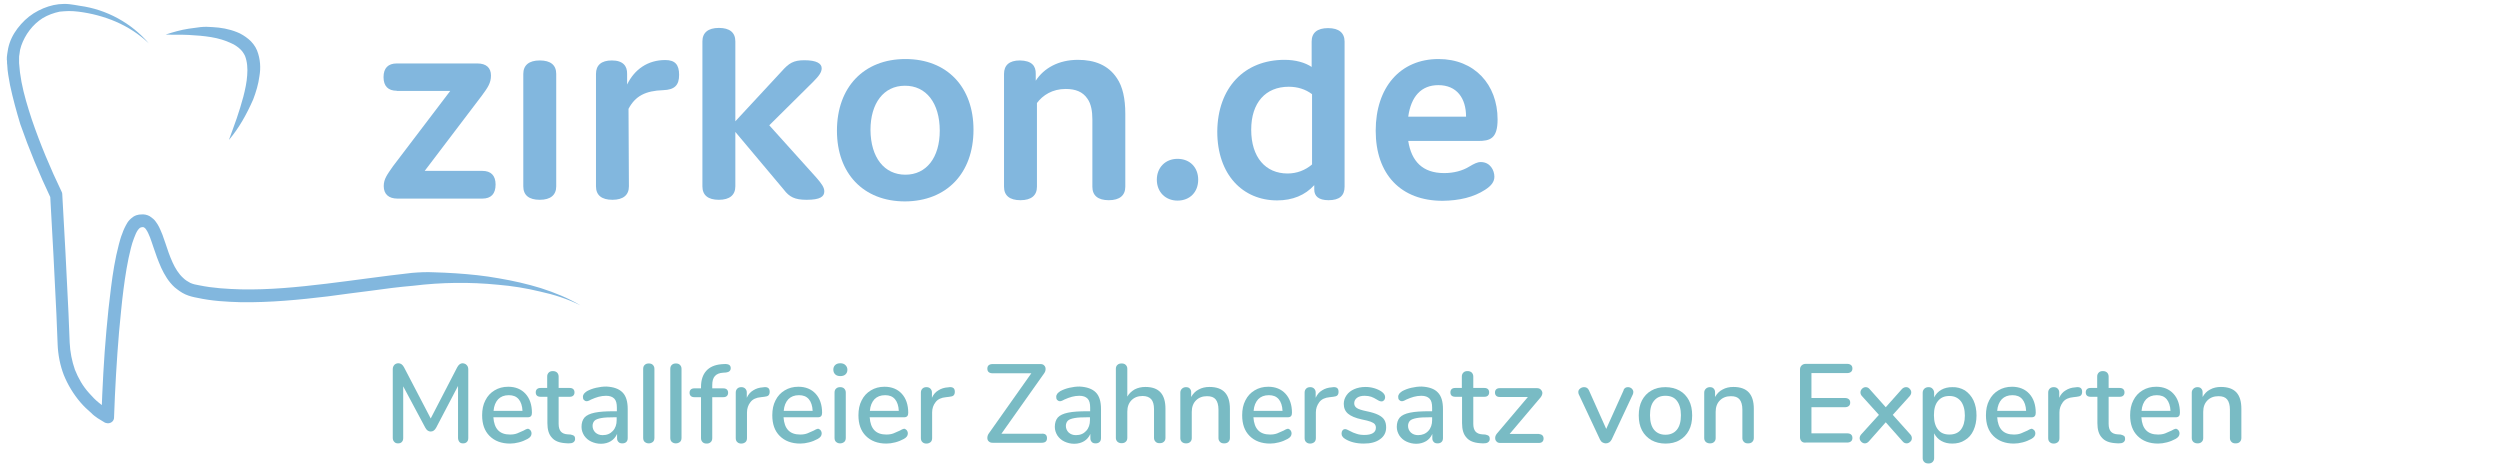 <?xml version="1.0" encoding="UTF-8"?>
<!-- Generator: Adobe Illustrator 24.3.0, SVG Export Plug-In . SVG Version: 6.00 Build 0)  -->
<svg xmlns="http://www.w3.org/2000/svg" xmlns:xlink="http://www.w3.org/1999/xlink" version="1.1" id="Ebene_1" x="0px" y="0px" width="1245px" height="233px" viewBox="0 0 1245 233" style="enable-background:new 0 0 1245 233;" xml:space="preserve">
<style type="text/css">
	.st0{fill:#82B7DE;}
	.st1{fill-rule:evenodd;clip-rule:evenodd;fill:#82B7DE;}
	.st2{fill:#79BBC4;}
</style>
<g>
	<g id="zirk_logo">
		<g id="Group_00000179640615500088929730000016139223223592835969_" transform="translate(198 12)">
			<path id="Path_00000085962312500406812220000002557330787133610168_" class="st0" d="M-0.4,33.2c-4.3,0-6.6-2.3-6.6-6.8     s2.3-6.8,6.6-6.8h40.1c4.5,0,6.8,2.2,6.8,6c0,3.7-1.5,5.9-4.6,10.1L13.5,73.1h28.7c4.3,0,6.6,2.3,6.6,6.8c0,4.7-2.3,7-6.6,7H-0.1     c-4.3,0-6.8-2.2-6.8-6.2c0-3.6,1.7-5.7,4.6-9.9l28.5-37.5H-0.4z"></path>
			<path id="Path_00000156568447745047875500000013892556132160068784_" class="st0" d="M79,80.8c0,4.3-2.8,6.7-8.2,6.7     c-5.4,0-8.2-2.3-8.2-6.7v-56c0-4.3,2.8-6.7,8.2-6.7c5.4,0,8.2,2.3,8.2,6.7V80.8z"></path>
			<path id="Path_00000116938332839086145280000007691506523780101291_" class="st0" d="M115.2,80.8c0,4.3-2.8,6.7-8.2,6.7     c-5.4,0-8.2-2.3-8.2-6.7v-56c0-4.3,2.6-6.7,7.9-6.7c5.6,0,7.7,2.8,7.6,6.7v5.3c3.7-7.6,10.3-12.2,19-12.2c4.9,0,6.9,2.3,6.9,7.4     s-2.2,7.4-7.9,7.6c-8.9,0.3-13.9,2.9-17.3,9.3L115.2,80.8L115.2,80.8z"></path>
			<path id="Path_00000091719984204291085850000007995986360133975226_" class="st0" d="M212.5,83.3c0,2.6-2,4.2-8.8,4.2     c-5.9,0-8.6-1.4-11.4-5.1l-24.1-28.7v27.1c0,4.3-2.8,6.7-8.2,6.7c-5.4,0-8.2-2.3-8.2-6.7V8.6c0-4.3,2.8-6.7,8.2-6.7     c5.4,0,8.2,2.3,8.2,6.7v39.8l23-24.8c3.7-4.2,6-5.6,11.4-5.6c6,0,8.6,1.6,8.6,4c0,1.9-1.2,3.7-4.2,6.7l-21.9,21.7l23.4,26     C211.3,79.6,212.5,81.4,212.5,83.3z"></path>
			<path id="Shape_00000089574513307066021360000013822833909270308505_" class="st1" d="M286.8,52.6c0-21.2-13.1-35.2-33.9-35.2     c-20.7,0-34.1,14-34.1,35.7c0,21.2,13.1,35.2,33.9,35.2C273.4,88.2,286.8,74.3,286.8,52.6z M270,53.1c0,13.3-6.6,21.9-17.1,21.9     c-10.5,0-17.3-8.5-17.4-22.3c0-13.3,6.6-22,17.1-22C263.2,30.6,270,39.3,270,53.1z"></path>
			<path id="Path_00000132786412977608027270000001544566043964309919_" class="st0" d="M317.8,24.8v3.4c4-6.2,11.3-10.4,21-10.4     c8.3,0,15.1,2.6,19.4,9.1c2.9,4.2,4.2,10.2,4.2,17.8V81c0,4.3-2.8,6.7-8.2,6.7c-5.4,0-8.2-2.3-8.2-6.7V47.5c0-4-0.6-7.8-2.5-10.4     c-2.3-3.4-5.9-4.8-10.8-4.8c-6.6,0-11.4,3.1-14.3,7V81c0,4.3-2.8,6.7-8.2,6.7s-8.2-2.3-8.2-6.7V24.8c0-4.3,2.6-6.7,7.9-6.7     C315.8,18.2,317.9,20.8,317.8,24.8z"></path>
			<path id="Path_00000049913804095704366200000000959561580239036046_" class="st0" d="M388.4,87.9c-6,0-10.3-4.3-10.3-10.4     c0-6,4.2-10.4,10.3-10.4c6.2,0,10.3,4.3,10.3,10.4C398.7,83.6,394.6,87.9,388.4,87.9z"></path>
			<path id="Shape_00000094586839661963804800000000026523395152005054_" class="st1" d="M455.3,21.4c-3.4-2.3-8.2-3.6-13.6-3.6     c-20,0-33.3,13.8-33.5,35.7c0,21.6,12.8,34.3,29.8,34.3c7.7,0,14-2.6,18.5-7.6v2.2c0,3.3,2.2,5.3,7.1,5.3c5.4,0,8-2.2,8-6.7V8.7     c0-4.3-2.8-6.7-8.2-6.7s-8.2,2.3-8.2,6.7V21.4z M425.1,52.6c0-13.5,7.2-21.4,18.7-21.4c4.3,0,8.3,1.2,11.6,3.7v35     c-3.4,2.9-7.6,4.5-12.2,4.5C432.3,74.4,425.1,66.4,425.1,52.6z"></path>
			<path id="Shape_00000013171986861387023210000002111255574278938788_" class="st1" d="M541.6,82.5c3.1-2,4.6-4,4.6-6.5     c0-3.1-2-7.3-6.8-7.3c-1.7,0-3.4,0.9-5.6,2.2c-3.5,2.2-8,3.3-12.6,3.3c-10.8,0-16.3-5.9-17.9-16h34.8c5.9,0,9.7-1.1,9.7-10.7     c0-17.5-11.6-30.1-29.4-30.1c-19.1,0-31.3,14.1-31.3,35.7c0,21.7,12.5,34.9,33.3,34.9C528.8,87.9,535.9,86.2,541.6,82.5z      M532.1,46.1h-28.8c1.4-10.1,6.5-15.7,15-15.7C527.5,30.4,532.1,36.9,532.1,46.1z"></path>
		</g>
		<path id="Path_00000124148261211065646700000013636785005669663153_" class="st0" d="M114,69.7c1.4-3.7,2.6-7.2,3.9-10.8    c1.2-3.5,2.3-7.1,3.3-10.8c0.9-3.5,1.7-7.2,1.9-10.6c0.3-3.5,0-6.9-1.1-9.7c-0.6-1.2-1.4-2.5-2.6-3.5c-0.5-0.6-1.2-0.9-1.9-1.5    c-0.8-0.5-1.4-0.9-2.2-1.2c-3.1-1.5-6.5-2.5-10.1-3.1c-3.6-0.6-7.3-0.9-11.2-1.1c-3.7-0.2-7.6,0-11.5-0.2    c3.7-1.2,7.5-2.3,11.4-2.9c1.9-0.3,3.9-0.5,5.9-0.8c2-0.2,4-0.2,6.1,0c4,0.2,8.1,0.9,12.1,2.5c0.9,0.3,2,0.9,3,1.5    c0.9,0.6,1.9,1.2,2.8,2c1.7,1.4,3.3,3.4,4.2,5.6c1.7,4.3,1.9,8.8,1.2,12.8c-0.5,4-1.7,7.9-3.1,11.6C122.8,57,119,63.8,114,69.7z"></path>
		<path id="Path_00000011741784189602135870000002532889005846720402_" class="st0" d="M74.1,21.6c-4.8-4.6-10.4-8.2-16.4-10.8    C51.9,8.3,45.5,6.6,39,5.8c-1.5-0.2-3.2-0.3-4.8-0.3c-1.5,0-3.1,0.2-4.5,0.3c-2.9,0.6-5.9,1.7-8.4,3.2c-5.1,3.2-8.8,8.3-10.7,13.7    c-0.5,1.4-0.8,2.8-0.9,4.2c-0.2,0.8-0.2,1.4-0.2,2.2c0,0.8,0,1.5,0,2.3c0.2,3.1,0.6,6.2,1.2,9.4c1.2,6.3,3.1,12.5,5.1,18.6    c4.2,12.3,9.3,24.5,14.9,36.1l0,0c0.2,0.3,0.3,0.8,0.3,1.1c1.1,19.7,2.2,39.4,3.1,59.2l0.6,14.8c0.2,4.6,1.1,9.2,2.6,13.5    c1.7,4.3,4,8.3,7.1,11.7c1.5,1.7,3.1,3.4,5,4.9c0.9,0.8,1.9,1.4,2.8,2.2c0.9,0.6,2,1.4,2.8,1.8l-4.5,2.6    c0.5-14.3,1.2-28.5,2.5-42.8c0.6-7.1,1.4-14.3,2.3-21.4c0.9-7.1,2-14.2,3.9-21.4c0.5-1.8,0.9-3.5,1.7-5.4c0.6-1.8,1.4-3.5,2.6-5.5    c0.6-0.9,1.4-1.8,2.8-2.8c0.3-0.2,0.8-0.5,1.1-0.6c0.3-0.2,0.6-0.2,0.9-0.3c0.6-0.2,1.2-0.3,2-0.3c1.4-0.2,3.1,0.2,4.3,0.9    c1.2,0.8,2.3,1.7,2.9,2.6c1.4,1.8,2.2,3.7,2.9,5.4c0.8,1.7,1.2,3.5,1.9,5.2c1.1,3.4,2.2,6.6,3.6,9.7c1.4,3.1,3.1,5.8,5.3,7.8    c1.1,1.1,2.3,1.8,3.6,2.5c1.4,0.6,2.6,0.9,4.5,1.2c6.8,1.4,13.8,1.8,20.7,2c14.1,0.3,28.2-1.1,42.4-2.8    c14.1-1.7,28.3-3.8,42.7-5.4c3.6-0.3,7.3-0.5,11-0.3l5.4,0.2l5.4,0.3c7.3,0.5,14.4,1.2,21.5,2.5c7.1,1.2,14.2,2.8,21,4.9    c6.8,2.2,13.6,4.9,19.7,8.6c-6.3-3.2-13.2-5.4-20.1-6.9c-7-1.7-13.9-2.8-21-3.4c-14.1-1.4-28.3-1.2-42.2,0.5    c-7.1,0.6-14.1,1.5-21.2,2.5c-7.1,0.9-14.2,1.8-21.4,2.8c-14.2,1.7-28.6,3.1-43.2,2.9c-7.3-0.2-14.5-0.6-21.8-2.2    c-1.7-0.3-3.9-0.8-5.9-1.7c-2-0.9-3.7-2.2-5.3-3.5c-3.1-2.8-5.1-6.3-6.7-9.7c-1.5-3.4-2.8-6.9-3.9-10.3c-0.6-1.7-1.1-3.4-1.7-4.9    c-0.6-1.5-1.2-2.9-2-4c-0.3-0.5-0.8-0.8-0.9-0.9c-0.3-0.2-0.5-0.2-0.9-0.2c-1.1,0.2-1.2,0.2-2.2,1.4c-0.8,1.1-1.4,2.6-2,4.2    c-0.6,1.5-1.1,3.2-1.5,4.8c-1.7,6.6-2.8,13.7-3.7,20.6c-0.9,6.9-1.5,14-2.2,21.1c-1.2,14.2-2,28.3-2.5,42.5v0.2    c0,1.7-1.4,2.9-3.1,2.9c-0.5,0-0.9-0.2-1.4-0.3c-1.4-0.8-2.3-1.4-3.6-2.2c-1.1-0.8-2.2-1.5-3.1-2.5c-2-1.7-3.9-3.5-5.6-5.5    c-3.4-4-6.2-8.6-8.2-13.5c-1.9-4.9-2.9-10.2-3.1-15.4l-0.6-14.8c-0.9-19.7-2-39.4-3.1-59.1l0.3,1.2c-5.7-12-10.8-24.3-15.2-36.9    C8.2,55.5,6.4,49,5,42.4C4.4,39,3.7,35.6,3.6,32.3c-0.2-0.9,0-1.7-0.2-2.6c0-0.9,0-1.8,0.2-2.8c0.2-1.8,0.6-3.7,1.2-5.5    c1.2-3.5,3.2-6.6,5.7-9.4C13,9.2,15.8,7,19.1,5.3s6.7-2.8,10.2-3.2c1.9-0.2,3.6-0.2,5.4,0c1.7,0.2,3.4,0.5,5.1,0.8    C53.1,4.7,65.5,11.5,74.1,21.6z"></path>
	</g>
	<g>
		<path class="st2" d="M232.4,181.8c0.5,0.5,0.8,1.2,0.8,2.1v34.2c0,0.9-0.2,1.5-0.7,2c-0.5,0.5-1.1,0.7-1.9,0.7    c-0.8,0-1.4-0.2-1.8-0.7c-0.4-0.5-0.7-1.2-0.7-2v-25.9l-10.9,20.8c-0.7,1.3-1.6,1.9-2.7,1.9s-2-0.6-2.7-1.9l-11-20.6v25.7    c0,0.9-0.2,1.5-0.7,2c-0.4,0.5-1.1,0.7-1.9,0.7c-0.8,0-1.4-0.2-1.9-0.8c-0.5-0.5-0.7-1.2-0.7-2v-34.2c0-0.9,0.3-1.5,0.8-2.1    c0.5-0.5,1.2-0.8,2-0.8c1.2,0,2.1,0.7,2.8,2l13.3,25.5l13.2-25.5c0.7-1.3,1.6-2,2.7-2C231.2,181,231.9,181.2,232.4,181.8z"></path>
		<path class="st2" d="M264.2,214.3c0.3,0.4,0.5,0.9,0.5,1.6c0,1.1-0.7,2-2,2.7c-1.3,0.7-2.7,1.3-4.3,1.7c-1.5,0.4-3,0.6-4.4,0.6    c-4.3,0-7.7-1.3-10.2-3.8c-2.5-2.5-3.7-5.9-3.7-10.3c0-2.8,0.5-5.3,1.6-7.4c1.1-2.2,2.6-3.8,4.6-5c2-1.2,4.2-1.8,6.8-1.8    c3.6,0,6.5,1.2,8.6,3.5c2.1,2.3,3.2,5.5,3.2,9.5c0,1.5-0.7,2.2-2,2.2h-17.2c0.4,5.8,3.1,8.6,8.3,8.6c1.4,0,2.6-0.2,3.6-0.6    c1-0.4,2.1-0.9,3.2-1.4c0.1-0.1,0.4-0.2,0.9-0.5c0.5-0.2,0.9-0.4,1.3-0.4C263.5,213.7,263.9,213.9,264.2,214.3z M248.1,198.8    c-1.3,1.4-2.1,3.3-2.3,5.8h14.4c-0.1-2.5-0.8-4.5-1.9-5.8c-1.2-1.4-2.8-2-4.9-2C251.1,196.8,249.4,197.5,248.1,198.8z"></path>
		<path class="st2" d="M285.9,217.1c0.4,0.4,0.5,0.8,0.5,1.5c0,0.7-0.3,1.3-0.9,1.7c-0.6,0.4-1.4,0.5-2.5,0.5l-1.5-0.1    c-3-0.2-5.3-1.1-6.7-2.8c-1.5-1.6-2.2-4-2.2-7.2v-13.1h-3.3c-1.6,0-2.5-0.7-2.5-2.2c0-0.7,0.2-1.2,0.6-1.6c0.4-0.4,1-0.6,1.8-0.6    h3.3v-5.7c0-0.9,0.3-1.5,0.8-2c0.5-0.5,1.2-0.7,2-0.7c0.9,0,1.5,0.2,2.1,0.7c0.5,0.5,0.8,1.2,0.8,2v5.7h5.5c0.8,0,1.4,0.2,1.8,0.6    c0.4,0.4,0.6,0.9,0.6,1.6c0,0.7-0.2,1.2-0.6,1.6c-0.4,0.4-1,0.6-1.8,0.6h-5.5v13.5c0,1.7,0.4,3,1.1,3.8c0.7,0.8,1.8,1.3,3.3,1.4    l1.6,0.1C285,216.6,285.6,216.8,285.9,217.1z"></path>
		<path class="st2" d="M310,195.4c1.8,1.8,2.6,4.6,2.6,8.3v14.4c0,0.9-0.2,1.5-0.7,2c-0.5,0.5-1.2,0.7-2,0.7c-0.8,0-1.5-0.2-1.9-0.7    c-0.5-0.5-0.7-1.1-0.7-1.9v-2.1c-0.7,1.6-1.8,2.8-3.1,3.6s-3,1.3-4.9,1.3c-1.8,0-3.4-0.4-4.9-1.1c-1.5-0.7-2.6-1.7-3.5-3    c-0.8-1.3-1.3-2.7-1.3-4.3c0-2,0.5-3.5,1.5-4.7c1-1.1,2.7-1.9,5.1-2.4c2.4-0.5,5.6-0.7,9.7-0.7h1.3V203c0-2.1-0.4-3.6-1.3-4.5    c-0.9-0.9-2.2-1.4-4.1-1.4c-1.3,0-2.5,0.2-3.7,0.5c-1.2,0.3-2.4,0.8-3.8,1.4c-1,0.6-1.7,0.8-2.1,0.8c-0.6,0-1-0.2-1.4-0.6    c-0.4-0.4-0.5-0.9-0.5-1.6c0-0.6,0.2-1,0.5-1.5c0.3-0.4,0.8-0.8,1.5-1.3c1.3-0.7,2.8-1.3,4.6-1.7c1.7-0.4,3.4-0.6,5.1-0.6    C305.6,192.7,308.2,193.6,310,195.4z M305.2,214.6c1.3-1.4,1.9-3.2,1.9-5.4v-1.4h-1c-2.9,0-5.1,0.1-6.7,0.4    c-1.6,0.3-2.7,0.7-3.3,1.3s-1,1.5-1,2.6c0,1.3,0.5,2.4,1.4,3.3c1,0.9,2.2,1.3,3.6,1.3C302.3,216.7,303.9,216,305.2,214.6z"></path>
		<path class="st2" d="M321.1,220.1c-0.5-0.4-0.8-1.1-0.8-2v-34.4c0-0.9,0.3-1.6,0.8-2c0.5-0.5,1.2-0.7,2-0.7c0.8,0,1.5,0.2,2,0.7    c0.5,0.5,0.8,1.1,0.8,2v34.4c0,0.9-0.3,1.6-0.8,2c-0.5,0.4-1.2,0.7-2,0.7C322.4,220.8,321.7,220.6,321.1,220.1z"></path>
		<path class="st2" d="M334.6,220.1c-0.5-0.4-0.8-1.1-0.8-2v-34.4c0-0.9,0.3-1.6,0.8-2c0.5-0.5,1.2-0.7,2-0.7c0.8,0,1.5,0.2,2,0.7    c0.5,0.5,0.8,1.1,0.8,2v34.4c0,0.9-0.3,1.6-0.8,2c-0.5,0.4-1.2,0.7-2,0.7C335.8,220.8,335.2,220.6,334.6,220.1z"></path>
		<path class="st2" d="M356,187.3c-0.9,1-1.3,2.5-1.3,4.5v1.6h5.5c0.8,0,1.4,0.2,1.8,0.6c0.4,0.4,0.6,0.9,0.6,1.6s-0.2,1.2-0.6,1.6    c-0.4,0.4-1,0.6-1.8,0.6h-5.5v20.4c0,0.9-0.3,1.6-0.8,2c-0.5,0.5-1.2,0.7-2,0.7c-0.8,0-1.5-0.2-2-0.7c-0.5-0.5-0.8-1.1-0.8-2    v-20.4h-3.3c-0.8,0-1.4-0.2-1.8-0.6c-0.4-0.4-0.6-0.9-0.6-1.6s0.2-1.2,0.6-1.6c0.4-0.4,1-0.6,1.8-0.6h3.3v-0.7    c0-3.4,0.9-6.1,2.6-8c1.7-1.9,4.2-3,7.4-3.3l1.4-0.1c1.2-0.1,2.1,0.1,2.6,0.4c0.5,0.3,0.8,0.9,0.8,1.6c0,1.3-0.8,2-2.3,2.2    l-1.4,0.1C358.2,185.7,356.9,186.3,356,187.3z"></path>
		<path class="st2" d="M383.3,195.1c0,0.8-0.2,1.4-0.6,1.8c-0.4,0.4-1.1,0.6-2.1,0.7l-1.7,0.2c-2.3,0.2-4.1,1-5.2,2.5    c-1.1,1.4-1.7,3.1-1.7,5.1v12.8c0,0.9-0.3,1.6-0.8,2c-0.5,0.4-1.2,0.7-2,0.7c-0.8,0-1.5-0.2-2-0.7c-0.5-0.4-0.8-1.1-0.8-2v-22.7    c0-0.9,0.3-1.5,0.8-2c0.5-0.5,1.2-0.7,2-0.7c0.7,0,1.4,0.2,1.9,0.7c0.5,0.5,0.8,1.1,0.8,1.9v2.7c0.7-1.6,1.8-2.9,3.2-3.7    c1.4-0.9,3-1.4,4.8-1.5l0.8-0.1C382.4,192.7,383.3,193.4,383.3,195.1z"></path>
		<path class="st2" d="M408.7,214.3c0.3,0.4,0.5,0.9,0.5,1.6c0,1.1-0.7,2-2,2.7c-1.3,0.7-2.7,1.3-4.3,1.7c-1.5,0.4-3,0.6-4.4,0.6    c-4.3,0-7.7-1.3-10.2-3.8c-2.5-2.5-3.7-5.9-3.7-10.3c0-2.8,0.5-5.3,1.6-7.4c1.1-2.2,2.6-3.8,4.6-5c2-1.2,4.2-1.8,6.8-1.8    c3.6,0,6.5,1.2,8.6,3.5c2.1,2.3,3.2,5.5,3.2,9.5c0,1.5-0.7,2.2-2,2.2h-17.2c0.4,5.8,3.1,8.6,8.3,8.6c1.4,0,2.6-0.2,3.6-0.6    c1-0.4,2.1-0.9,3.2-1.4c0.1-0.1,0.4-0.2,0.9-0.5c0.5-0.2,0.9-0.4,1.3-0.4C407.9,213.7,408.4,213.9,408.7,214.3z M392.6,198.8    c-1.3,1.4-2.1,3.3-2.3,5.8h14.4c-0.1-2.5-0.8-4.5-1.9-5.8c-1.2-1.4-2.8-2-4.9-2C395.6,196.8,393.9,197.5,392.6,198.8z"></path>
		<path class="st2" d="M415.9,186.4c-0.6-0.6-0.9-1.4-0.9-2.3c0-1,0.3-1.7,0.9-2.3c0.6-0.6,1.5-0.9,2.6-0.9c1,0,1.9,0.3,2.5,0.9    c0.6,0.6,1,1.3,1,2.3c0,1-0.3,1.7-0.9,2.3c-0.6,0.6-1.5,0.9-2.6,0.9C417.4,187.3,416.5,187,415.9,186.4z M416.4,220.1    c-0.5-0.4-0.8-1.1-0.8-2v-22.6c0-0.9,0.3-1.6,0.8-2c0.5-0.5,1.2-0.7,2-0.7c0.8,0,1.5,0.2,2,0.7c0.5,0.5,0.8,1.1,0.8,2v22.6    c0,0.9-0.3,1.6-0.8,2c-0.5,0.4-1.2,0.7-2,0.7C417.6,220.8,417,220.6,416.4,220.1z"></path>
		<path class="st2" d="M451.6,214.3c0.3,0.4,0.5,0.9,0.5,1.6c0,1.1-0.7,2-2,2.7c-1.3,0.7-2.7,1.3-4.3,1.7c-1.5,0.4-3,0.6-4.4,0.6    c-4.3,0-7.7-1.3-10.2-3.8c-2.5-2.5-3.7-5.9-3.7-10.3c0-2.8,0.5-5.3,1.6-7.4c1.1-2.2,2.6-3.8,4.6-5c2-1.2,4.2-1.8,6.8-1.8    c3.6,0,6.5,1.2,8.6,3.5c2.1,2.3,3.2,5.5,3.2,9.5c0,1.5-0.7,2.2-2,2.2h-17.2c0.4,5.8,3.1,8.6,8.3,8.6c1.4,0,2.6-0.2,3.6-0.6    c1-0.4,2.1-0.9,3.2-1.4c0.1-0.1,0.4-0.2,0.9-0.5c0.5-0.2,0.9-0.4,1.3-0.4C450.9,213.7,451.3,213.9,451.6,214.3z M435.5,198.8    c-1.3,1.4-2.1,3.3-2.3,5.8h14.4c-0.1-2.5-0.8-4.5-1.9-5.8c-1.2-1.4-2.8-2-4.9-2C438.5,196.8,436.8,197.5,435.5,198.8z"></path>
		<path class="st2" d="M475.5,195.1c0,0.8-0.2,1.4-0.6,1.8c-0.4,0.4-1.1,0.6-2.1,0.7l-1.7,0.2c-2.3,0.2-4.1,1-5.2,2.5    c-1.1,1.4-1.7,3.1-1.7,5.1v12.8c0,0.9-0.3,1.6-0.8,2c-0.5,0.4-1.2,0.7-2,0.7c-0.8,0-1.5-0.2-2-0.7c-0.5-0.4-0.8-1.1-0.8-2v-22.7    c0-0.9,0.3-1.5,0.8-2c0.5-0.5,1.2-0.7,2-0.7c0.7,0,1.4,0.2,1.9,0.7c0.5,0.5,0.8,1.1,0.8,1.9v2.7c0.7-1.6,1.8-2.9,3.2-3.7    c1.4-0.9,3-1.4,4.8-1.5l0.8-0.1C474.6,192.7,475.5,193.4,475.5,195.1z"></path>
		<path class="st2" d="M521.4,218.2c0,1.6-0.9,2.3-2.7,2.3h-24.4c-0.8,0-1.4-0.2-1.9-0.7c-0.5-0.4-0.7-1-0.7-1.7    c0-0.7,0.2-1.5,0.7-2.2l21.2-30h-19.2c-1.8,0-2.7-0.8-2.7-2.3s0.9-2.3,2.7-2.3h23.7c0.8,0,1.5,0.2,1.9,0.7c0.5,0.5,0.7,1,0.7,1.8    c0,0.7-0.2,1.4-0.7,2.1l-21.3,30.1h19.9C520.5,215.8,521.4,216.6,521.4,218.2z"></path>
		<path class="st2" d="M545.7,195.4c1.8,1.8,2.6,4.6,2.6,8.3v14.4c0,0.9-0.2,1.5-0.7,2c-0.5,0.5-1.2,0.7-2,0.7    c-0.8,0-1.5-0.2-1.9-0.7c-0.5-0.5-0.7-1.1-0.7-1.9v-2.1c-0.7,1.6-1.8,2.8-3.1,3.6s-3,1.3-4.9,1.3c-1.8,0-3.4-0.4-4.9-1.1    c-1.5-0.7-2.6-1.7-3.5-3c-0.8-1.3-1.3-2.7-1.3-4.3c0-2,0.5-3.5,1.5-4.7c1-1.1,2.7-1.9,5.1-2.4c2.4-0.5,5.6-0.7,9.7-0.7h1.3V203    c0-2.1-0.4-3.6-1.3-4.5c-0.9-0.9-2.2-1.4-4.1-1.4c-1.3,0-2.5,0.2-3.7,0.5c-1.2,0.3-2.4,0.8-3.8,1.4c-1,0.6-1.7,0.8-2.1,0.8    c-0.6,0-1-0.2-1.4-0.6c-0.4-0.4-0.5-0.9-0.5-1.6c0-0.6,0.2-1,0.5-1.5c0.3-0.4,0.8-0.8,1.5-1.3c1.3-0.7,2.8-1.3,4.6-1.7    c1.7-0.4,3.4-0.6,5.1-0.6C541.2,192.7,543.9,193.6,545.7,195.4z M540.9,214.6c1.3-1.4,1.9-3.2,1.9-5.4v-1.4h-1    c-2.9,0-5.1,0.1-6.7,0.4c-1.6,0.3-2.7,0.7-3.3,1.3s-1,1.5-1,2.6c0,1.3,0.5,2.4,1.4,3.3c1,0.9,2.2,1.3,3.6,1.3    C538,216.7,539.6,216,540.9,214.6z"></path>
		<path class="st2" d="M580.4,203.6v14.5c0,0.8-0.3,1.5-0.8,1.9c-0.5,0.5-1.2,0.7-2.1,0.7c-0.9,0-1.5-0.2-2-0.7    c-0.5-0.5-0.8-1.1-0.8-1.9v-14.4c0-2.2-0.5-3.9-1.4-4.9c-0.9-1-2.3-1.6-4.3-1.6c-2.3,0-4.1,0.7-5.5,2.1c-1.4,1.4-2.1,3.3-2.1,5.7    v13.1c0,0.8-0.3,1.5-0.8,1.9c-0.5,0.5-1.2,0.7-2,0.7c-0.9,0-1.5-0.2-2.1-0.7c-0.5-0.5-0.8-1.1-0.8-1.9v-34.5    c0-0.8,0.3-1.5,0.8-1.9c0.5-0.5,1.2-0.7,2.1-0.7c0.8,0,1.5,0.2,2,0.7c0.5,0.5,0.8,1.1,0.8,1.9v13.9c0.9-1.6,2.2-2.7,3.7-3.6    c1.6-0.8,3.3-1.2,5.3-1.2C577.2,192.7,580.4,196.3,580.4,203.6z"></path>
		<path class="st2" d="M612.5,203.6v14.5c0,0.9-0.3,1.5-0.8,2c-0.5,0.5-1.2,0.7-2.1,0.7c-0.9,0-1.5-0.2-2-0.7    c-0.5-0.5-0.8-1.1-0.8-1.9v-14.2c0-2.3-0.5-4-1.4-5.1c-0.9-1.1-2.3-1.6-4.3-1.6c-2.3,0-4.1,0.7-5.5,2.1c-1.4,1.4-2.1,3.3-2.1,5.7    v13.1c0,0.8-0.3,1.5-0.8,1.9c-0.5,0.5-1.2,0.7-2,0.7c-0.9,0-1.5-0.2-2.1-0.7c-0.5-0.5-0.8-1.1-0.8-1.9v-22.7    c0-0.8,0.3-1.4,0.8-1.9c0.5-0.5,1.2-0.8,2-0.8c0.8,0,1.5,0.2,1.9,0.7c0.5,0.5,0.7,1.1,0.7,1.9v2.3c0.9-1.6,2.1-2.9,3.7-3.7    c1.6-0.9,3.4-1.3,5.4-1.3C609.2,192.7,612.5,196.3,612.5,203.6z"></path>
		<path class="st2" d="M642.7,214.3c0.3,0.4,0.5,0.9,0.5,1.6c0,1.1-0.7,2-2,2.7c-1.3,0.7-2.7,1.3-4.3,1.7c-1.5,0.4-3,0.6-4.4,0.6    c-4.3,0-7.7-1.3-10.2-3.8c-2.5-2.5-3.7-5.9-3.7-10.3c0-2.8,0.5-5.3,1.6-7.4c1.1-2.2,2.6-3.8,4.6-5c2-1.2,4.2-1.8,6.8-1.8    c3.6,0,6.5,1.2,8.6,3.5c2.1,2.3,3.2,5.5,3.2,9.5c0,1.5-0.7,2.2-2,2.2h-17.2c0.4,5.8,3.1,8.6,8.3,8.6c1.4,0,2.6-0.2,3.6-0.6    c1-0.4,2.1-0.9,3.2-1.4c0.1-0.1,0.4-0.2,0.9-0.5c0.5-0.2,0.9-0.4,1.3-0.4C642,213.7,642.4,213.9,642.7,214.3z M626.6,198.8    c-1.3,1.4-2.1,3.3-2.3,5.8h14.4c-0.1-2.5-0.8-4.5-1.9-5.8c-1.2-1.4-2.8-2-4.9-2C629.6,196.8,627.9,197.5,626.6,198.8z"></path>
		<path class="st2" d="M666.6,195.1c0,0.8-0.2,1.4-0.6,1.8c-0.4,0.4-1.1,0.6-2.1,0.7l-1.7,0.2c-2.3,0.2-4.1,1-5.2,2.5    s-1.7,3.1-1.7,5.1v12.8c0,0.9-0.3,1.6-0.8,2c-0.5,0.4-1.2,0.7-2,0.7s-1.5-0.2-2-0.7c-0.5-0.4-0.8-1.1-0.8-2v-22.7    c0-0.9,0.3-1.5,0.8-2c0.5-0.5,1.2-0.7,2-0.7c0.7,0,1.4,0.2,1.9,0.7s0.8,1.1,0.8,1.9v2.7c0.7-1.6,1.8-2.9,3.2-3.7    c1.4-0.9,3-1.4,4.8-1.5l0.8-0.1C665.7,192.7,666.6,193.4,666.6,195.1z"></path>
		<path class="st2" d="M669.9,218.6c-0.7-0.4-1.1-0.8-1.4-1.3c-0.3-0.4-0.4-0.9-0.4-1.5c0-0.6,0.2-1.1,0.5-1.5    c0.3-0.4,0.8-0.6,1.3-0.6c0.5,0,1.2,0.3,2.3,0.9c1.1,0.6,2.2,1.1,3.3,1.4c1.1,0.4,2.4,0.6,4,0.6c1.8,0,3.2-0.3,4.2-0.9    c1-0.6,1.5-1.5,1.5-2.7c0-0.7-0.2-1.3-0.6-1.8s-1.1-0.8-2-1.2c-1-0.4-2.4-0.7-4.3-1.1c-3.3-0.7-5.6-1.7-7-2.9    c-1.4-1.2-2.1-2.8-2.1-4.9c0-1.6,0.5-3,1.4-4.3c0.9-1.3,2.2-2.3,3.8-3c1.6-0.7,3.5-1.1,5.6-1.1c1.5,0,2.9,0.2,4.3,0.6    c1.4,0.4,2.7,1,3.7,1.7c1.2,0.8,1.8,1.8,1.8,2.8c0,0.6-0.2,1.1-0.5,1.5c-0.4,0.4-0.8,0.6-1.3,0.6c-0.3,0-0.7-0.1-1-0.2    c-0.3-0.1-0.8-0.4-1.3-0.7c-1-0.6-1.9-1.1-2.8-1.4c-0.9-0.3-2-0.5-3.3-0.5c-1.6,0-2.8,0.3-3.8,1c-0.9,0.7-1.4,1.6-1.4,2.7    c0,1,0.4,1.8,1.3,2.4c0.9,0.6,2.5,1.1,4.9,1.6c2.5,0.5,4.4,1.1,5.8,1.8c1.4,0.7,2.4,1.5,3,2.5c0.6,1,0.9,2.2,0.9,3.8    c0,2.4-1,4.4-3,5.8c-2,1.5-4.7,2.2-8.1,2.2C675.4,220.9,672.3,220.1,669.9,218.6z"></path>
		<path class="st2" d="M716,195.4c1.8,1.8,2.6,4.6,2.6,8.3v14.4c0,0.9-0.2,1.5-0.7,2s-1.2,0.7-2,0.7c-0.8,0-1.5-0.2-1.9-0.7    c-0.5-0.5-0.7-1.1-0.7-1.9v-2.1c-0.7,1.6-1.8,2.8-3.1,3.6c-1.4,0.8-3,1.3-4.9,1.3c-1.8,0-3.4-0.4-4.9-1.1c-1.5-0.7-2.6-1.7-3.5-3    c-0.8-1.3-1.3-2.7-1.3-4.3c0-2,0.5-3.5,1.5-4.7c1-1.1,2.7-1.9,5.1-2.4c2.4-0.5,5.6-0.7,9.7-0.7h1.3V203c0-2.1-0.4-3.6-1.3-4.5    c-0.9-0.9-2.2-1.4-4.1-1.4c-1.3,0-2.5,0.2-3.7,0.5c-1.2,0.3-2.4,0.8-3.8,1.4c-1,0.6-1.7,0.8-2.1,0.8c-0.6,0-1-0.2-1.4-0.6    c-0.4-0.4-0.5-0.9-0.5-1.6c0-0.6,0.2-1,0.5-1.5c0.3-0.4,0.8-0.8,1.5-1.3c1.3-0.7,2.8-1.3,4.6-1.7c1.7-0.4,3.4-0.6,5.1-0.6    C711.6,192.7,714.3,193.6,716,195.4z M711.3,214.6c1.3-1.4,1.9-3.2,1.9-5.4v-1.4h-1c-2.9,0-5.1,0.1-6.7,0.4    c-1.6,0.3-2.7,0.7-3.3,1.3s-1,1.5-1,2.6c0,1.3,0.5,2.4,1.4,3.3c1,0.9,2.2,1.3,3.6,1.3C708.3,216.7,710,216,711.3,214.6z"></path>
		<path class="st2" d="M741.4,217.1c0.4,0.4,0.5,0.8,0.5,1.5c0,0.7-0.3,1.3-0.9,1.7c-0.6,0.4-1.4,0.5-2.5,0.5l-1.5-0.1    c-3-0.2-5.3-1.1-6.7-2.8c-1.5-1.6-2.2-4-2.2-7.2v-13.1h-3.3c-1.6,0-2.5-0.7-2.5-2.2c0-0.7,0.2-1.2,0.6-1.6c0.4-0.4,1-0.6,1.8-0.6    h3.3v-5.7c0-0.9,0.3-1.5,0.8-2c0.5-0.5,1.2-0.7,2-0.7c0.9,0,1.5,0.2,2.1,0.7c0.5,0.5,0.8,1.2,0.8,2v5.7h5.5c0.8,0,1.4,0.2,1.8,0.6    s0.6,0.9,0.6,1.6c0,0.7-0.2,1.2-0.6,1.6s-1,0.6-1.8,0.6h-5.5v13.5c0,1.7,0.4,3,1.1,3.8c0.7,0.8,1.8,1.3,3.3,1.4l1.6,0.1    C740.5,216.6,741.1,216.8,741.4,217.1z"></path>
		<path class="st2" d="M768.1,216.8c0.4,0.4,0.6,0.9,0.6,1.6s-0.2,1.2-0.6,1.6c-0.4,0.4-1,0.6-1.9,0.6h-19c-0.8,0-1.5-0.2-1.9-0.7    c-0.5-0.5-0.7-1-0.7-1.8s0.3-1.4,0.8-2.1l15.5-18.3h-14c-0.8,0-1.4-0.2-1.8-0.6c-0.4-0.4-0.6-0.9-0.6-1.6s0.2-1.2,0.6-1.6    c0.4-0.4,1-0.6,1.8-0.6h18.5c0.8,0,1.4,0.2,1.9,0.7c0.5,0.5,0.8,1.1,0.8,1.7c0,0.7-0.3,1.4-0.8,2.1l-15.5,18.3h14.5    C767.1,216.2,767.7,216.4,768.1,216.8z"></path>
		<path class="st2" d="M809.3,193.2c0.4-0.3,0.9-0.4,1.4-0.4c0.7,0,1.3,0.2,1.9,0.7c0.5,0.5,0.8,1.1,0.8,1.7c0,0.4-0.1,0.7-0.2,1.1    l-10.6,22.6c-0.3,0.6-0.7,1-1.2,1.4c-0.5,0.3-1.1,0.5-1.7,0.5s-1.2-0.2-1.7-0.5c-0.5-0.3-0.9-0.8-1.2-1.4l-10.6-22.6    c-0.1-0.3-0.2-0.6-0.2-1.1c0-0.7,0.3-1.2,0.9-1.7c0.6-0.5,1.3-0.7,2-0.7c1.1,0,1.9,0.5,2.4,1.6l8.6,19.2l8.6-19.1    C808.6,193.9,808.9,193.5,809.3,193.2z"></path>
		<path class="st2" d="M822.4,219.2c-2-1.2-3.6-2.8-4.7-4.9c-1.1-2.1-1.6-4.6-1.6-7.4c0-2.9,0.5-5.4,1.6-7.5    c1.1-2.1,2.7-3.8,4.7-4.9c2-1.2,4.4-1.7,7-1.7s5,0.6,7,1.7s3.6,2.8,4.7,4.9c1.1,2.1,1.6,4.6,1.6,7.5c0,2.8-0.5,5.3-1.6,7.4    c-1.1,2.1-2.7,3.8-4.7,4.9c-2,1.2-4.4,1.7-7,1.7S824.4,220.3,822.4,219.2z M835.1,214c1.3-1.6,2-4,2-7.2c0-3.1-0.7-5.5-2-7.2    s-3.2-2.5-5.7-2.5s-4.3,0.8-5.7,2.5s-2,4-2,7.2c0,3.2,0.7,5.6,2,7.2c1.3,1.6,3.2,2.5,5.7,2.5S833.8,215.6,835.1,214z"></path>
		<path class="st2" d="M873.4,203.6v14.5c0,0.9-0.3,1.5-0.8,2c-0.5,0.5-1.2,0.7-2.1,0.7c-0.9,0-1.5-0.2-2-0.7    c-0.5-0.5-0.8-1.1-0.8-1.9v-14.2c0-2.3-0.5-4-1.4-5.1c-0.9-1.1-2.3-1.6-4.3-1.6c-2.3,0-4.1,0.7-5.5,2.1c-1.4,1.4-2.1,3.3-2.1,5.7    v13.1c0,0.8-0.3,1.5-0.8,1.9c-0.5,0.5-1.2,0.7-2,0.7s-1.5-0.2-2.1-0.7c-0.5-0.5-0.8-1.1-0.8-1.9v-22.7c0-0.8,0.3-1.4,0.8-1.9    c0.5-0.5,1.2-0.8,2-0.8s1.5,0.2,1.9,0.7c0.5,0.5,0.7,1.1,0.7,1.9v2.3c0.9-1.6,2.1-2.9,3.7-3.7c1.6-0.9,3.4-1.3,5.4-1.3    C870.1,192.7,873.4,196.3,873.4,203.6z"></path>
		<path class="st2" d="M897.2,219.8c-0.5-0.5-0.8-1.2-0.8-2V184c0-0.9,0.3-1.5,0.8-2c0.5-0.5,1.2-0.8,2.1-0.8h20.5    c0.9,0,1.5,0.2,2,0.6c0.5,0.4,0.7,1,0.7,1.7c0,0.7-0.2,1.3-0.7,1.7c-0.5,0.4-1.1,0.6-2,0.6h-17.7v12.4h16.6c0.9,0,1.5,0.2,2,0.6    c0.5,0.4,0.7,1,0.7,1.7c0,0.7-0.2,1.3-0.7,1.7s-1.1,0.6-2,0.6h-16.6v13h17.7c1.8,0,2.7,0.8,2.7,2.3c0,0.7-0.2,1.3-0.7,1.7    c-0.5,0.4-1.1,0.6-2,0.6h-20.5C898.4,220.5,897.7,220.3,897.2,219.8z"></path>
		<path class="st2" d="M952.1,218.2c0,0.7-0.2,1.3-0.8,1.8c-0.5,0.5-1.1,0.8-1.8,0.8c-0.7,0-1.4-0.3-1.9-0.9l-8.5-9.6l-8.5,9.6    c-0.6,0.6-1.2,0.9-1.9,0.9c-0.7,0-1.3-0.3-1.8-0.8c-0.5-0.5-0.8-1.1-0.8-1.8s0.3-1.3,0.8-1.9l8.8-9.7l-8.4-9.3    c-0.6-0.6-0.8-1.3-0.8-1.9c0-0.7,0.3-1.3,0.8-1.8c0.5-0.5,1.1-0.8,1.8-0.8c0.7,0,1.4,0.3,1.9,0.9l8.1,9.1l8.1-9.1    c0.6-0.6,1.3-0.9,2-0.9c0.7,0,1.3,0.2,1.8,0.8c0.5,0.5,0.8,1.1,0.8,1.8c0,0.7-0.3,1.3-0.8,1.9l-8.4,9.3l8.7,9.7    C951.8,216.8,952.1,217.5,952.1,218.2z"></path>
		<path class="st2" d="M978.5,194.4c1.8,1.2,3.3,2.9,4.3,5c1,2.2,1.5,4.6,1.5,7.5c0,2.8-0.5,5.2-1.5,7.4s-2.4,3.8-4.3,4.9    c-1.8,1.2-3.9,1.7-6.3,1.7c-2,0-3.8-0.4-5.4-1.3c-1.6-0.9-2.7-2.1-3.6-3.8v12.4c0,0.8-0.3,1.4-0.8,1.9s-1.2,0.7-2,0.7    c-0.9,0-1.6-0.2-2.1-0.7c-0.5-0.5-0.8-1.1-0.8-1.9v-32.6c0-0.8,0.3-1.5,0.8-2c0.5-0.5,1.2-0.8,2.1-0.8c0.8,0,1.5,0.2,2,0.8    c0.5,0.5,0.8,1.2,0.8,2v2.3c0.8-1.6,2-2.9,3.6-3.8c1.6-0.9,3.4-1.3,5.4-1.3C974.5,192.7,976.6,193.3,978.5,194.4z M976.5,214    c1.3-1.7,2-4,2-7c0-3.1-0.7-5.5-2-7.2c-1.4-1.7-3.2-2.6-5.7-2.6c-2.5,0-4.3,0.8-5.7,2.5s-2,4-2,7.1c0,3.1,0.7,5.5,2,7.1    c1.3,1.7,3.2,2.5,5.7,2.5S975.2,215.6,976.5,214z"></path>
		<path class="st2" d="M1013.1,214.3c0.3,0.4,0.5,0.9,0.5,1.6c0,1.1-0.7,2-2,2.7c-1.3,0.7-2.7,1.3-4.3,1.7c-1.5,0.4-3,0.6-4.4,0.6    c-4.3,0-7.7-1.3-10.2-3.8c-2.5-2.5-3.7-5.9-3.7-10.3c0-2.8,0.5-5.3,1.6-7.4c1.1-2.2,2.6-3.8,4.6-5c2-1.2,4.2-1.8,6.8-1.8    c3.6,0,6.5,1.2,8.6,3.5c2.1,2.3,3.2,5.5,3.2,9.5c0,1.5-0.7,2.2-2,2.2h-17.2c0.4,5.8,3.1,8.6,8.3,8.6c1.4,0,2.6-0.2,3.6-0.6    c1-0.4,2.1-0.9,3.2-1.4c0.1-0.1,0.4-0.2,0.9-0.5c0.5-0.2,0.9-0.4,1.3-0.4C1012.3,213.7,1012.7,213.9,1013.1,214.3z M996.9,198.8    c-1.3,1.4-2.1,3.3-2.3,5.8h14.4c-0.1-2.5-0.8-4.5-1.9-5.8c-1.2-1.4-2.8-2-4.9-2C999.9,196.8,998.2,197.5,996.9,198.8z"></path>
		<path class="st2" d="M1036.9,195.1c0,0.8-0.2,1.4-0.6,1.8c-0.4,0.4-1.1,0.6-2.1,0.7l-1.7,0.2c-2.3,0.2-4.1,1-5.2,2.5    s-1.7,3.1-1.7,5.1v12.8c0,0.9-0.3,1.6-0.8,2c-0.5,0.4-1.2,0.7-2,0.7s-1.5-0.2-2-0.7c-0.5-0.4-0.8-1.1-0.8-2v-22.7    c0-0.9,0.3-1.5,0.8-2c0.5-0.5,1.2-0.7,2-0.7c0.7,0,1.4,0.2,1.9,0.7s0.8,1.1,0.8,1.9v2.7c0.7-1.6,1.8-2.9,3.2-3.7    c1.4-0.9,3-1.4,4.8-1.5l0.8-0.1C1036,192.7,1036.9,193.4,1036.9,195.1z"></path>
		<path class="st2" d="M1057.8,217.1c0.4,0.4,0.5,0.8,0.5,1.5c0,0.7-0.3,1.3-0.9,1.7c-0.6,0.4-1.4,0.5-2.5,0.5l-1.5-0.1    c-3-0.2-5.3-1.1-6.7-2.8c-1.5-1.6-2.2-4-2.2-7.2v-13.1h-3.3c-1.6,0-2.5-0.7-2.5-2.2c0-0.7,0.2-1.2,0.6-1.6c0.4-0.4,1-0.6,1.8-0.6    h3.3v-5.7c0-0.9,0.3-1.5,0.8-2c0.5-0.5,1.2-0.7,2-0.7c0.9,0,1.5,0.2,2.1,0.7c0.5,0.5,0.8,1.2,0.8,2v5.7h5.5c0.8,0,1.4,0.2,1.8,0.6    s0.6,0.9,0.6,1.6c0,0.7-0.2,1.2-0.6,1.6s-1,0.6-1.8,0.6h-5.5v13.5c0,1.7,0.4,3,1.1,3.8c0.7,0.8,1.8,1.3,3.3,1.4l1.6,0.1    C1056.8,216.6,1057.4,216.8,1057.8,217.1z"></path>
		<path class="st2" d="M1084.9,214.3c0.3,0.4,0.5,0.9,0.5,1.6c0,1.1-0.7,2-2,2.7c-1.3,0.7-2.7,1.3-4.3,1.7c-1.5,0.4-3,0.6-4.4,0.6    c-4.3,0-7.7-1.3-10.2-3.8c-2.5-2.5-3.7-5.9-3.7-10.3c0-2.8,0.5-5.3,1.6-7.4c1.1-2.2,2.6-3.8,4.6-5c2-1.2,4.2-1.8,6.8-1.8    c3.6,0,6.5,1.2,8.6,3.5c2.1,2.3,3.2,5.5,3.2,9.5c0,1.5-0.7,2.2-2,2.2h-17.2c0.4,5.8,3.1,8.6,8.3,8.6c1.4,0,2.6-0.2,3.6-0.6    c1-0.4,2.1-0.9,3.2-1.4c0.1-0.1,0.4-0.2,0.9-0.5c0.5-0.2,0.9-0.4,1.3-0.4C1084.2,213.7,1084.6,213.9,1084.9,214.3z M1068.8,198.8    c-1.3,1.4-2.1,3.3-2.3,5.8h14.4c-0.1-2.5-0.8-4.5-1.9-5.8c-1.2-1.4-2.8-2-4.9-2C1071.8,196.8,1070.1,197.5,1068.8,198.8z"></path>
		<path class="st2" d="M1116.2,203.6v14.5c0,0.9-0.3,1.5-0.8,2c-0.5,0.5-1.2,0.7-2.1,0.7c-0.9,0-1.5-0.2-2-0.7    c-0.5-0.5-0.8-1.1-0.8-1.9v-14.2c0-2.3-0.5-4-1.4-5.1c-0.9-1.1-2.3-1.6-4.3-1.6c-2.3,0-4.1,0.7-5.5,2.1c-1.4,1.4-2.1,3.3-2.1,5.7    v13.1c0,0.8-0.3,1.5-0.8,1.9c-0.5,0.5-1.2,0.7-2,0.7s-1.5-0.2-2.1-0.7c-0.5-0.5-0.8-1.1-0.8-1.9v-22.7c0-0.8,0.3-1.4,0.8-1.9    c0.5-0.5,1.2-0.8,2-0.8s1.5,0.2,1.9,0.7c0.5,0.5,0.7,1.1,0.7,1.9v2.3c0.9-1.6,2.1-2.9,3.7-3.7c1.6-0.9,3.4-1.3,5.4-1.3    C1113,192.7,1116.2,196.3,1116.2,203.6z"></path>
	</g>
</g>
</svg>
